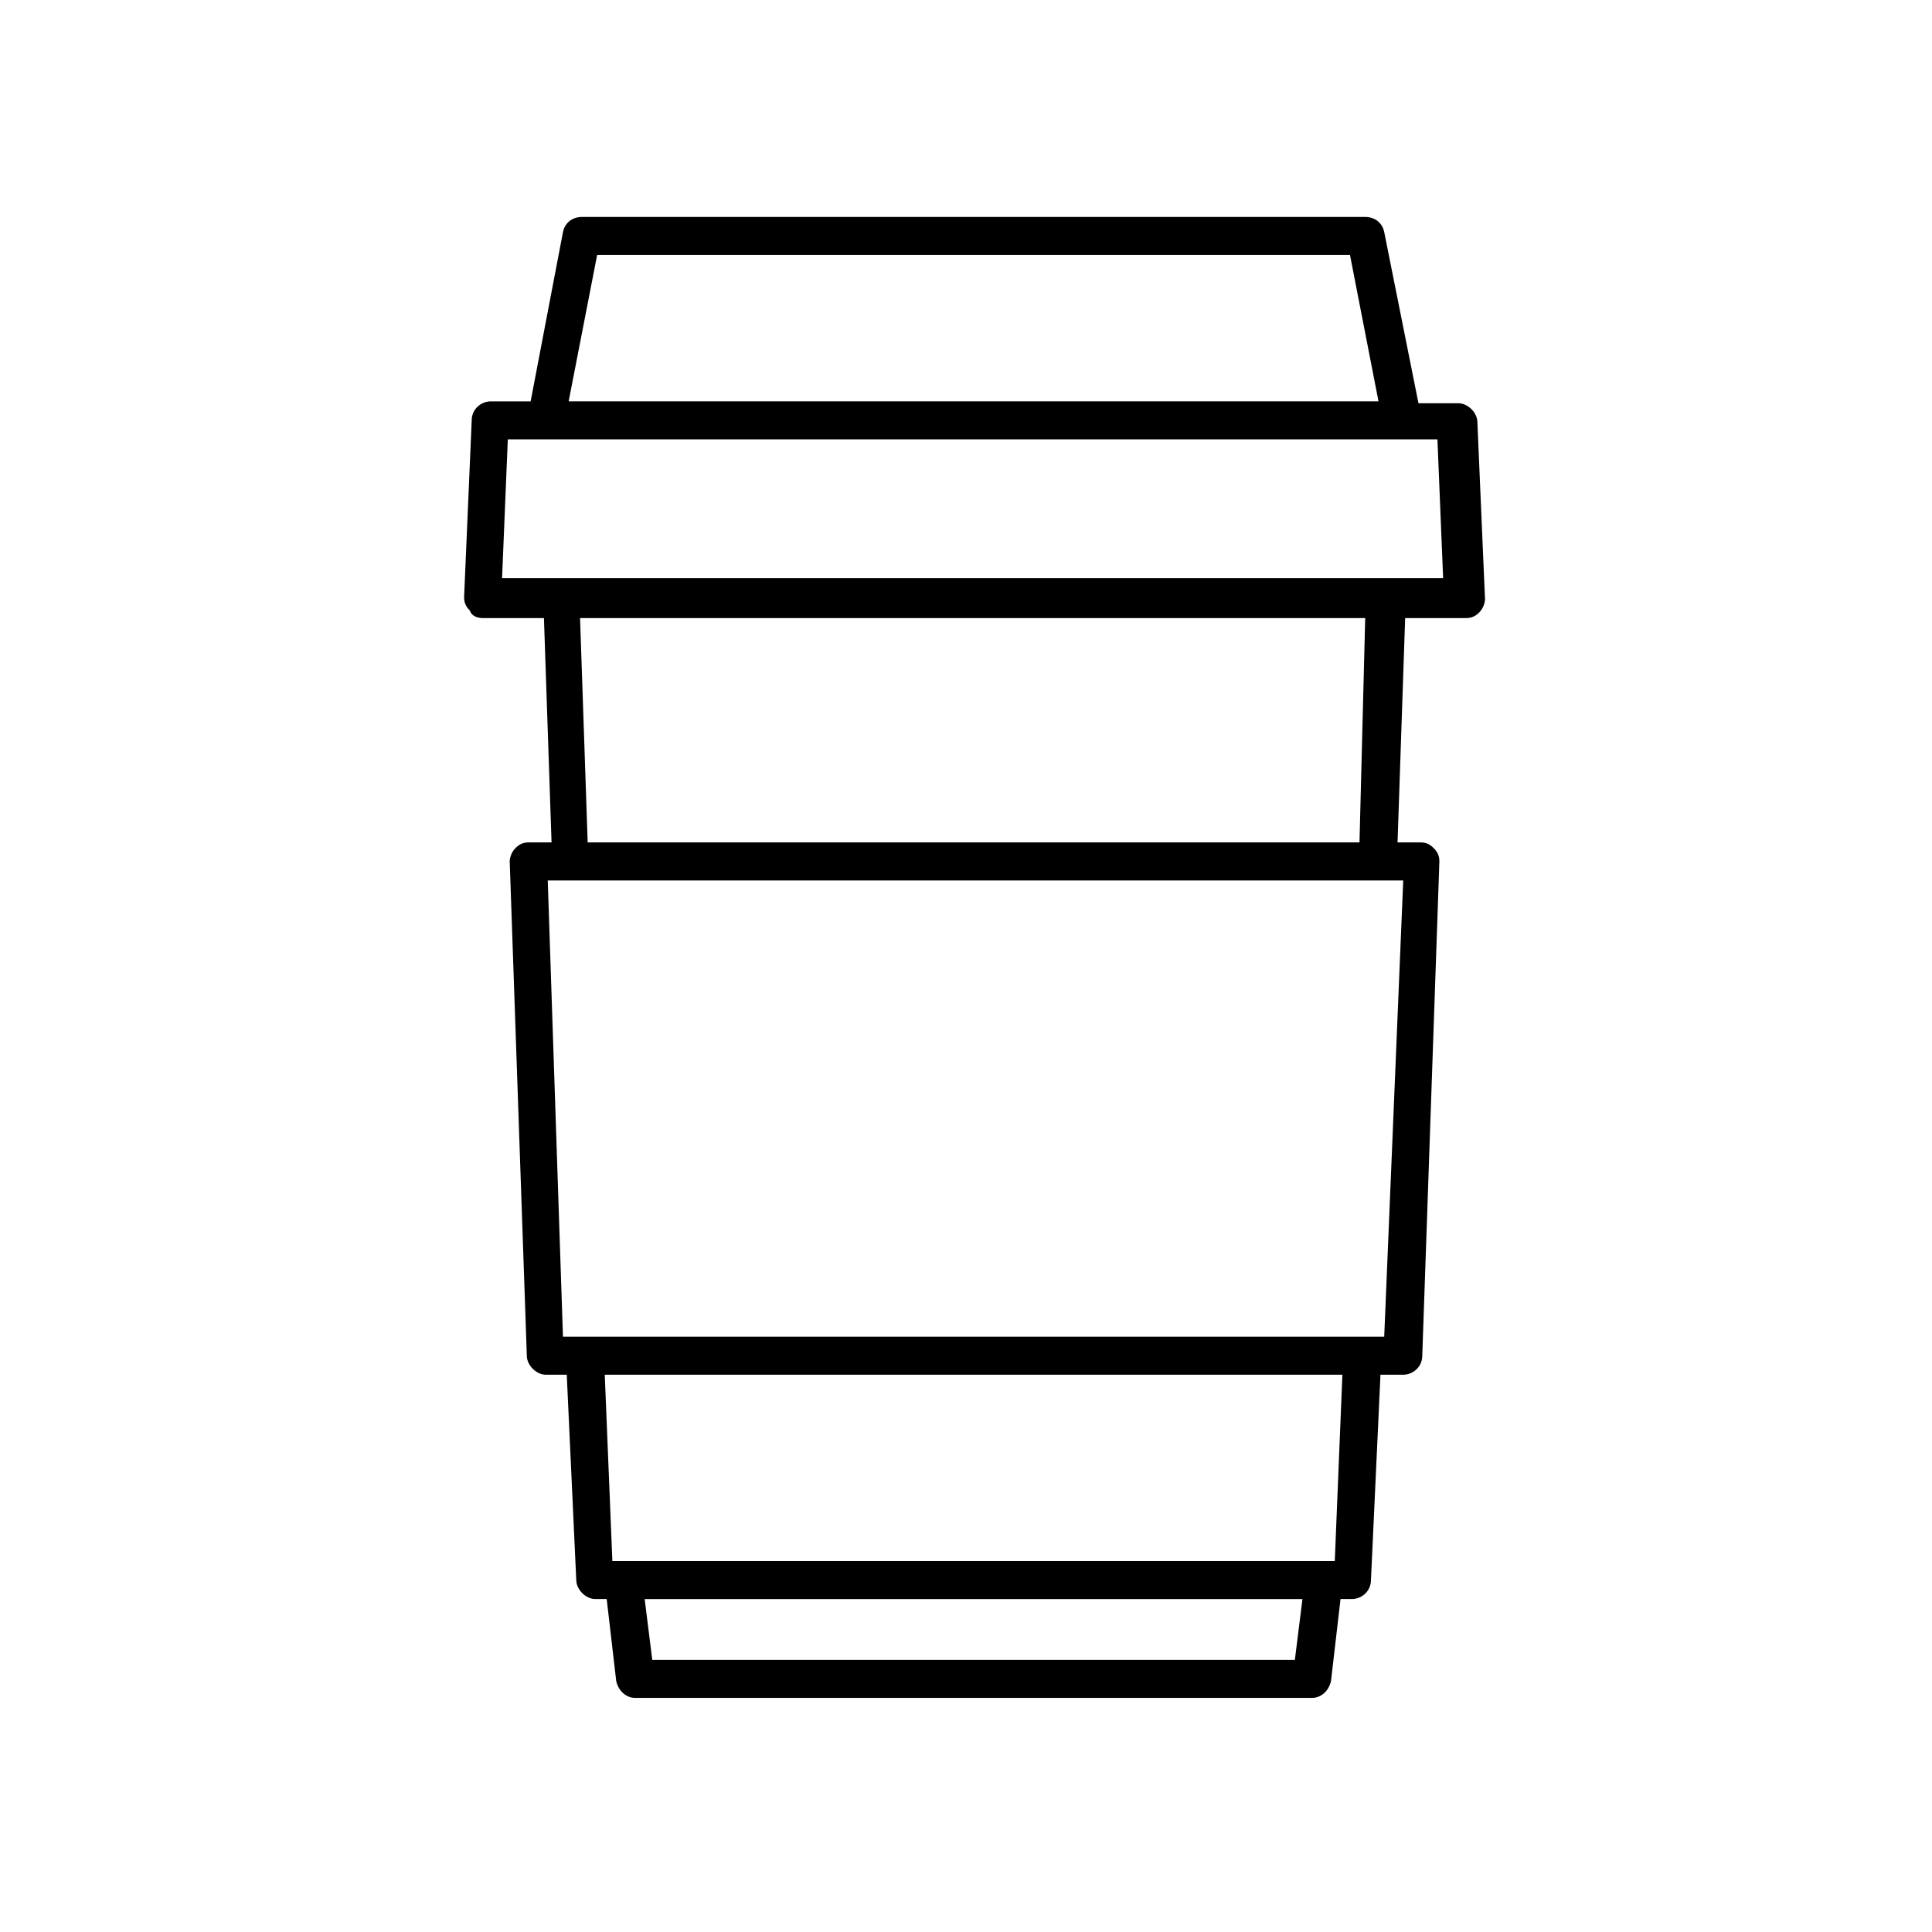 <?xml version="1.0" encoding="UTF-8"?>
<!-- The Best Svg Icon site in the world: iconSvg.co, Visit us! https://iconsvg.co -->
<svg fill="#000000" width="800px" height="800px" version="1.1" viewBox="144 144 512 512" xmlns="http://www.w3.org/2000/svg">
 <path d="m272.03 307.8h16.121l2.016 59.449h-6.047c-1.512 0-2.519 0.504-3.527 1.512-1.008 1.008-1.512 2.519-1.512 3.527l4.535 130.99c0 2.519 2.519 5.039 5.039 5.039l5.543-0.004 2.519 54.41c0 2.519 2.519 5.039 5.039 5.039h3.023l2.519 21.664c0.504 2.519 2.519 4.535 5.039 4.535h179.36c2.519 0 4.535-2.016 5.039-4.535l2.519-21.664h3.023c2.519 0 5.039-2.016 5.039-5.039l2.519-54.41h6.039c2.519 0 5.039-2.016 5.039-5.039l4.535-130.99c0-1.512-0.504-2.519-1.512-3.527-1.008-1.008-2.016-1.512-3.527-1.512h-6.047l2.016-59.449h16.121c1.512 0 2.519-0.504 3.527-1.512 1.008-1.008 1.512-2.519 1.512-3.527l-2.016-46.855c0-2.519-2.519-5.039-5.039-5.039h-10.578l-9.07-45.336c-0.504-2.519-2.519-4.031-5.039-4.031h-207.57c-2.519 0-4.535 1.512-5.039 4.031l-8.566 44.84h-10.578c-2.519 0-5.039 2.016-5.039 5.039l-2.016 46.855c0 1.512 0.504 2.519 1.512 3.527 0.504 1.508 2.016 2.012 3.527 2.012zm215.12 276.09h-170.29l-2.016-16.121h174.32zm10.582-26.199h-191.45l-2.016-49.375h195.48zm13.098-59.449h-217.64l-4.031-120.91h226.71zm-6.551-130.99h-204.54l-2.016-59.449h208.07zm-202.03-155.68h199.51l7.559 38.793h-214.62zm-23.676 48.867h246.36l1.512 36.777-249.39 0.004z"/>
</svg>